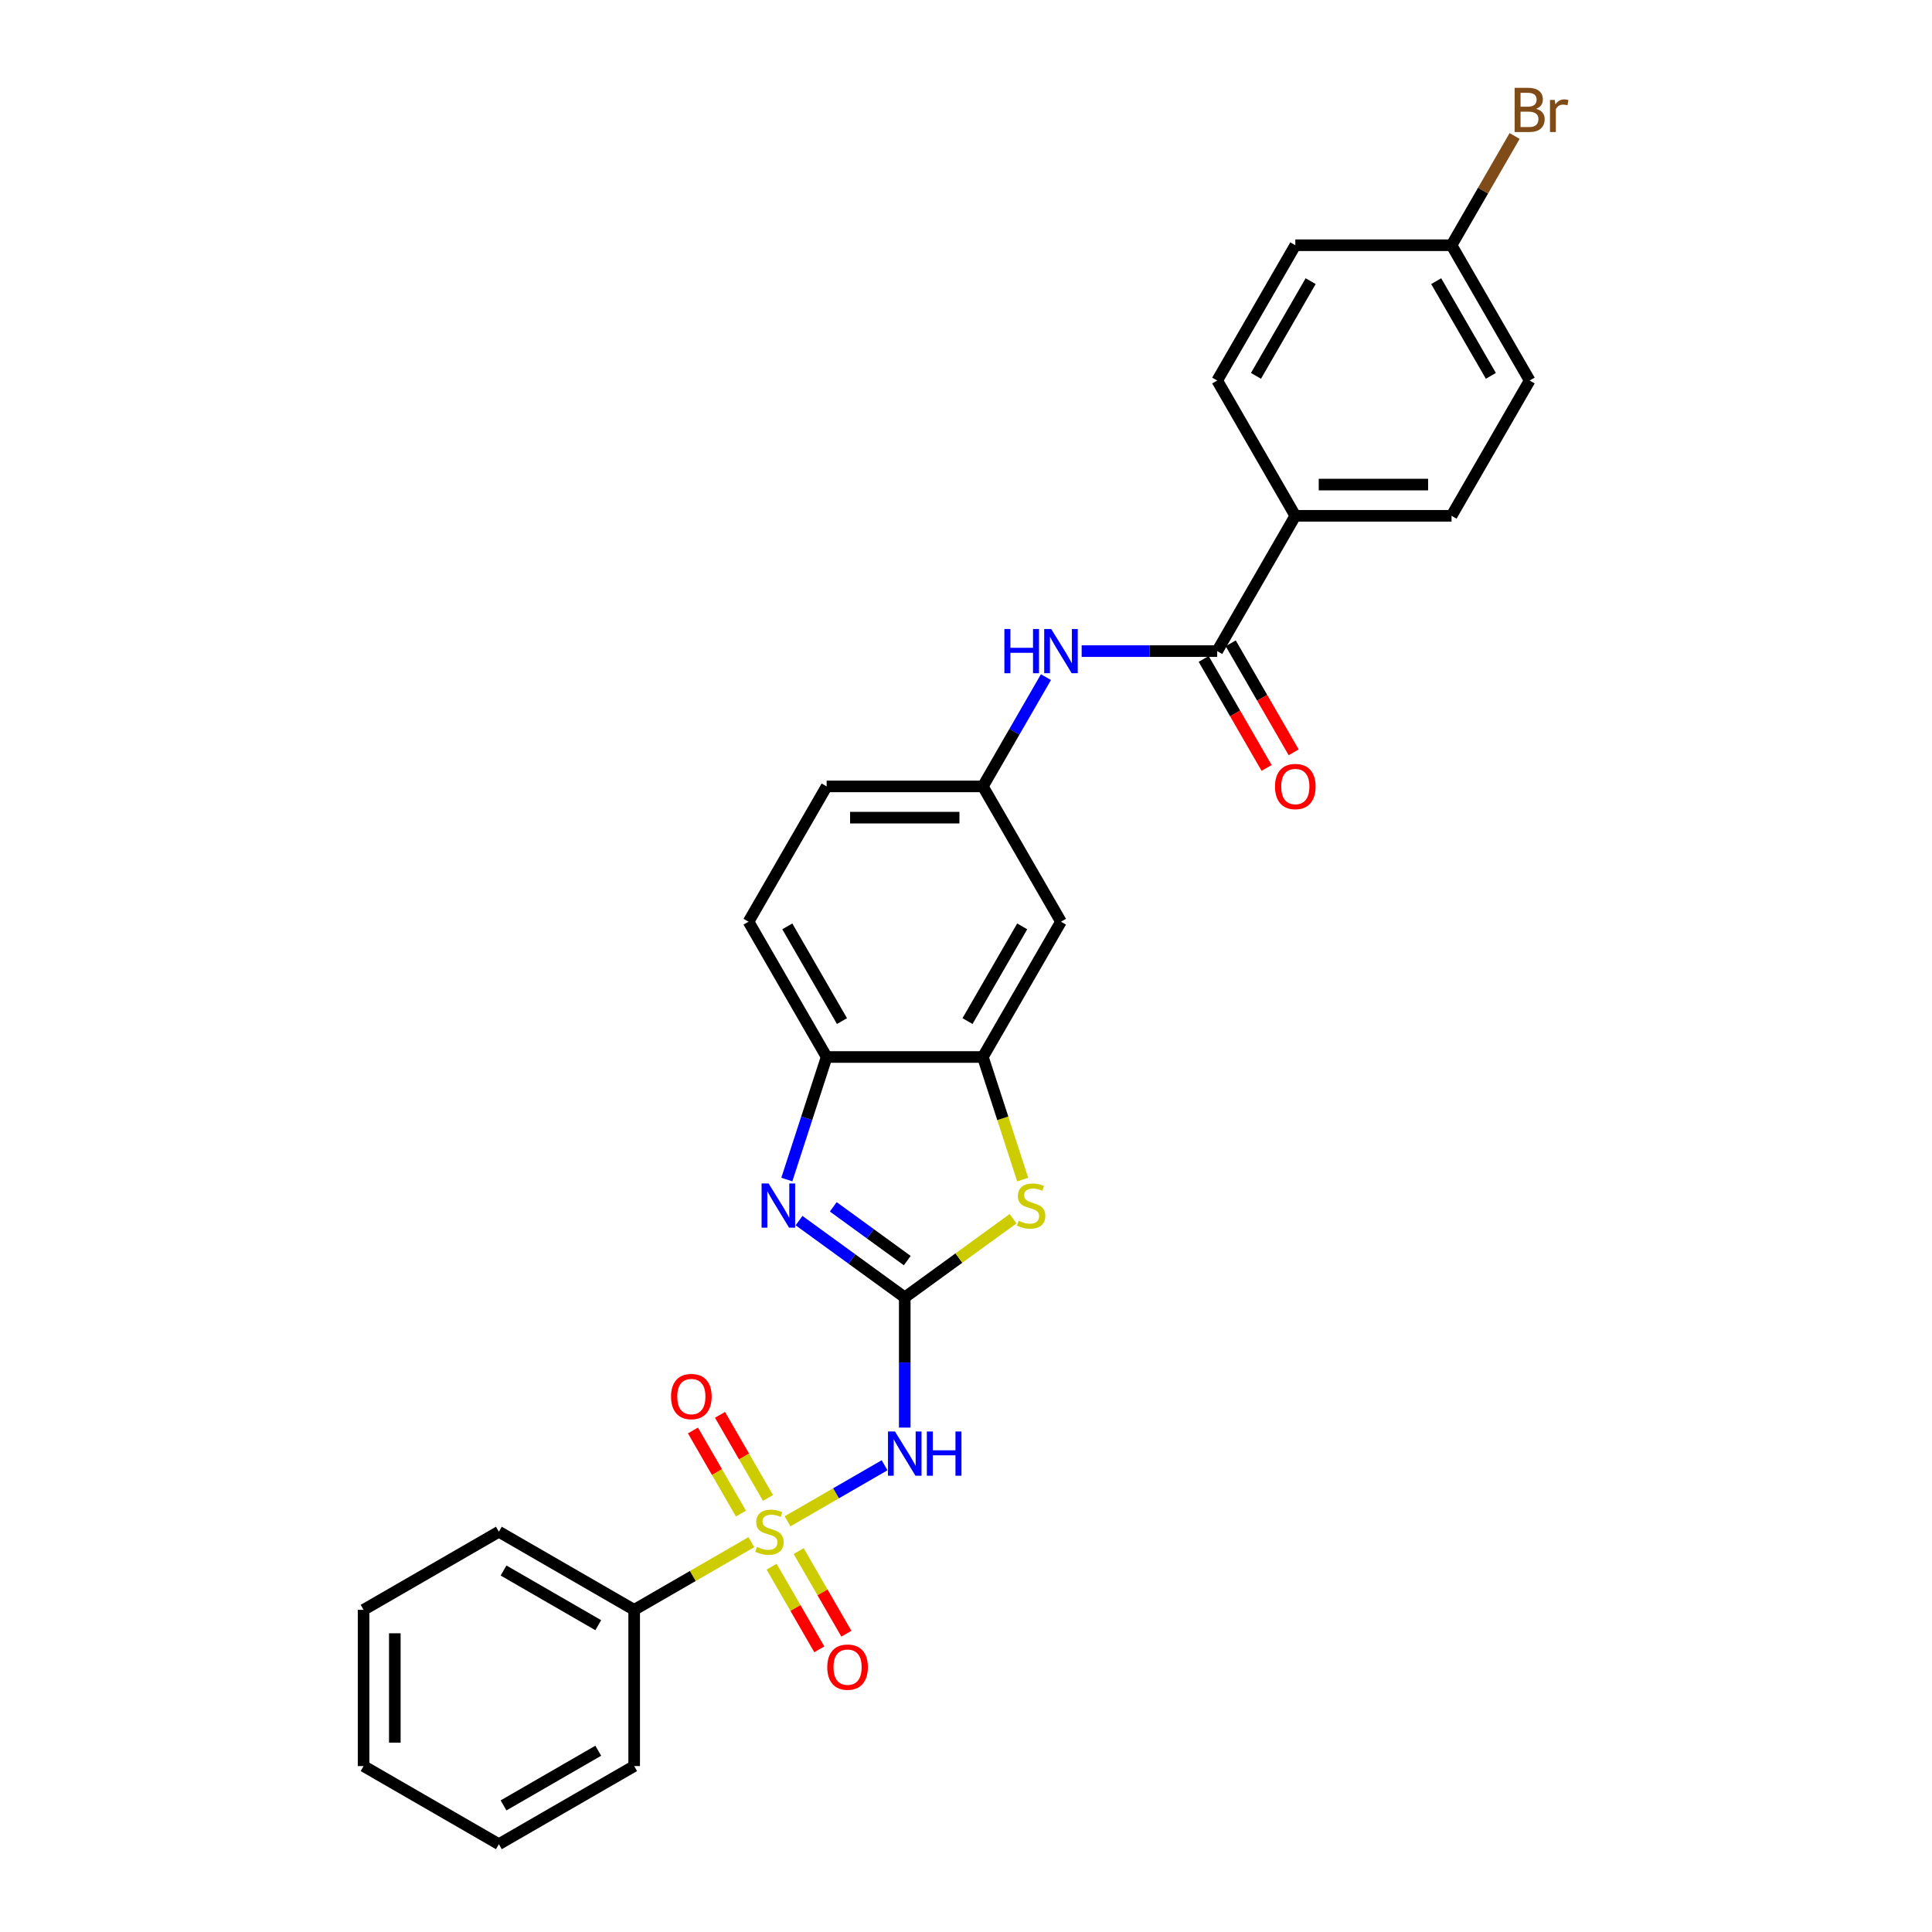 <?xml version='1.0' encoding='iso-8859-1'?>
<svg version='1.1' baseProfile='full'
              xmlns='http://www.w3.org/2000/svg'
                      xmlns:rdkit='http://www.rdkit.org/xml'
                      xmlns:xlink='http://www.w3.org/1999/xlink'
                  xml:space='preserve'
width='1000px' height='1000px' viewBox='0 0 1000 1000'>
<!-- END OF HEADER -->
<rect style='opacity:1.0;fill:#FFFFFF;stroke:none' width='1000' height='1000' x='0' y='0'> </rect>
<path class='bond-1' d='M 407.634,787.417 L 432.749,772.917' style='fill:none;fill-rule:evenodd;stroke:#CCCC00;stroke-width:6px;stroke-linecap:butt;stroke-linejoin:miter;stroke-opacity:1' />
<path class='bond-1' d='M 432.749,772.917 L 457.863,758.418' style='fill:none;fill-rule:evenodd;stroke:#0000FF;stroke-width:6px;stroke-linecap:butt;stroke-linejoin:miter;stroke-opacity:1' />
<path class='bond-9' d='M 397.514,775.341 L 385.096,753.831' style='fill:none;fill-rule:evenodd;stroke:#CCCC00;stroke-width:6px;stroke-linecap:butt;stroke-linejoin:miter;stroke-opacity:1' />
<path class='bond-9' d='M 385.096,753.831 L 372.677,732.321' style='fill:none;fill-rule:evenodd;stroke:#FF0000;stroke-width:6px;stroke-linecap:butt;stroke-linejoin:miter;stroke-opacity:1' />
<path class='bond-9' d='M 383.509,783.427 L 371.09,761.917' style='fill:none;fill-rule:evenodd;stroke:#CCCC00;stroke-width:6px;stroke-linecap:butt;stroke-linejoin:miter;stroke-opacity:1' />
<path class='bond-9' d='M 371.09,761.917 L 358.671,740.407' style='fill:none;fill-rule:evenodd;stroke:#FF0000;stroke-width:6px;stroke-linecap:butt;stroke-linejoin:miter;stroke-opacity:1' />
<path class='bond-10' d='M 399.382,810.92 L 411.731,832.309' style='fill:none;fill-rule:evenodd;stroke:#CCCC00;stroke-width:6px;stroke-linecap:butt;stroke-linejoin:miter;stroke-opacity:1' />
<path class='bond-10' d='M 411.731,832.309 L 424.08,853.699' style='fill:none;fill-rule:evenodd;stroke:#FF0000;stroke-width:6px;stroke-linecap:butt;stroke-linejoin:miter;stroke-opacity:1' />
<path class='bond-10' d='M 413.387,802.834 L 425.737,824.223' style='fill:none;fill-rule:evenodd;stroke:#CCCC00;stroke-width:6px;stroke-linecap:butt;stroke-linejoin:miter;stroke-opacity:1' />
<path class='bond-10' d='M 425.737,824.223 L 438.086,845.613' style='fill:none;fill-rule:evenodd;stroke:#FF0000;stroke-width:6px;stroke-linecap:butt;stroke-linejoin:miter;stroke-opacity:1' />
<path class='bond-11' d='M 388.907,798.229 L 358.575,815.742' style='fill:none;fill-rule:evenodd;stroke:#CCCC00;stroke-width:6px;stroke-linecap:butt;stroke-linejoin:miter;stroke-opacity:1' />
<path class='bond-11' d='M 358.575,815.742 L 328.243,833.254' style='fill:none;fill-rule:evenodd;stroke:#000000;stroke-width:6px;stroke-linecap:butt;stroke-linejoin:miter;stroke-opacity:1' />
<path class='bond-0' d='M 468.298,671.532 L 468.298,705.226' style='fill:none;fill-rule:evenodd;stroke:#000000;stroke-width:6px;stroke-linecap:butt;stroke-linejoin:miter;stroke-opacity:1' />
<path class='bond-0' d='M 468.298,705.226 L 468.298,738.921' style='fill:none;fill-rule:evenodd;stroke:#0000FF;stroke-width:6px;stroke-linecap:butt;stroke-linejoin:miter;stroke-opacity:1' />
<path class='bond-2' d='M 468.298,671.532 L 440.942,651.656' style='fill:none;fill-rule:evenodd;stroke:#000000;stroke-width:6px;stroke-linecap:butt;stroke-linejoin:miter;stroke-opacity:1' />
<path class='bond-2' d='M 440.942,651.656 L 413.586,631.781' style='fill:none;fill-rule:evenodd;stroke:#0000FF;stroke-width:6px;stroke-linecap:butt;stroke-linejoin:miter;stroke-opacity:1' />
<path class='bond-2' d='M 469.597,652.485 L 450.448,638.573' style='fill:none;fill-rule:evenodd;stroke:#000000;stroke-width:6px;stroke-linecap:butt;stroke-linejoin:miter;stroke-opacity:1' />
<path class='bond-2' d='M 450.448,638.573 L 431.299,624.66' style='fill:none;fill-rule:evenodd;stroke:#0000FF;stroke-width:6px;stroke-linecap:butt;stroke-linejoin:miter;stroke-opacity:1' />
<path class='bond-3' d='M 468.298,671.532 L 496.326,651.169' style='fill:none;fill-rule:evenodd;stroke:#000000;stroke-width:6px;stroke-linecap:butt;stroke-linejoin:miter;stroke-opacity:1' />
<path class='bond-3' d='M 496.326,651.169 L 524.353,630.806' style='fill:none;fill-rule:evenodd;stroke:#CCCC00;stroke-width:6px;stroke-linecap:butt;stroke-linejoin:miter;stroke-opacity:1' />
<path class='bond-6' d='M 407.258,610.531 L 417.563,578.815' style='fill:none;fill-rule:evenodd;stroke:#0000FF;stroke-width:6px;stroke-linecap:butt;stroke-linejoin:miter;stroke-opacity:1' />
<path class='bond-6' d='M 417.563,578.815 L 427.868,547.099' style='fill:none;fill-rule:evenodd;stroke:#000000;stroke-width:6px;stroke-linecap:butt;stroke-linejoin:miter;stroke-opacity:1' />
<path class='bond-4' d='M 529.35,610.563 L 519.039,578.831' style='fill:none;fill-rule:evenodd;stroke:#CCCC00;stroke-width:6px;stroke-linecap:butt;stroke-linejoin:miter;stroke-opacity:1' />
<path class='bond-4' d='M 519.039,578.831 L 508.729,547.099' style='fill:none;fill-rule:evenodd;stroke:#000000;stroke-width:6px;stroke-linecap:butt;stroke-linejoin:miter;stroke-opacity:1' />
<path class='bond-8' d='M 508.729,547.099 L 549.16,477.071' style='fill:none;fill-rule:evenodd;stroke:#000000;stroke-width:6px;stroke-linecap:butt;stroke-linejoin:miter;stroke-opacity:1' />
<path class='bond-8' d='M 500.788,528.509 L 529.089,479.489' style='fill:none;fill-rule:evenodd;stroke:#000000;stroke-width:6px;stroke-linecap:butt;stroke-linejoin:miter;stroke-opacity:1' />
<path class='bond-29' d='M 508.729,547.099 L 427.868,547.099' style='fill:none;fill-rule:evenodd;stroke:#000000;stroke-width:6px;stroke-linecap:butt;stroke-linejoin:miter;stroke-opacity:1' />
<path class='bond-5' d='M 630.021,337.016 L 594.943,337.016' style='fill:none;fill-rule:evenodd;stroke:#000000;stroke-width:6px;stroke-linecap:butt;stroke-linejoin:miter;stroke-opacity:1' />
<path class='bond-5' d='M 594.943,337.016 L 559.866,337.016' style='fill:none;fill-rule:evenodd;stroke:#0000FF;stroke-width:6px;stroke-linecap:butt;stroke-linejoin:miter;stroke-opacity:1' />
<path class='bond-12' d='M 630.021,337.016 L 670.451,266.988' style='fill:none;fill-rule:evenodd;stroke:#000000;stroke-width:6px;stroke-linecap:butt;stroke-linejoin:miter;stroke-opacity:1' />
<path class='bond-14' d='M 623.018,341.059 L 639.307,369.272' style='fill:none;fill-rule:evenodd;stroke:#000000;stroke-width:6px;stroke-linecap:butt;stroke-linejoin:miter;stroke-opacity:1' />
<path class='bond-14' d='M 639.307,369.272 L 655.596,397.486' style='fill:none;fill-rule:evenodd;stroke:#FF0000;stroke-width:6px;stroke-linecap:butt;stroke-linejoin:miter;stroke-opacity:1' />
<path class='bond-14' d='M 637.023,332.973 L 653.313,361.186' style='fill:none;fill-rule:evenodd;stroke:#000000;stroke-width:6px;stroke-linecap:butt;stroke-linejoin:miter;stroke-opacity:1' />
<path class='bond-14' d='M 653.313,361.186 L 669.602,389.4' style='fill:none;fill-rule:evenodd;stroke:#FF0000;stroke-width:6px;stroke-linecap:butt;stroke-linejoin:miter;stroke-opacity:1' />
<path class='bond-15' d='M 427.868,547.099 L 387.437,477.071' style='fill:none;fill-rule:evenodd;stroke:#000000;stroke-width:6px;stroke-linecap:butt;stroke-linejoin:miter;stroke-opacity:1' />
<path class='bond-15' d='M 435.809,528.509 L 407.507,479.489' style='fill:none;fill-rule:evenodd;stroke:#000000;stroke-width:6px;stroke-linecap:butt;stroke-linejoin:miter;stroke-opacity:1' />
<path class='bond-7' d='M 541.382,350.487 L 525.055,378.765' style='fill:none;fill-rule:evenodd;stroke:#0000FF;stroke-width:6px;stroke-linecap:butt;stroke-linejoin:miter;stroke-opacity:1' />
<path class='bond-7' d='M 525.055,378.765 L 508.729,407.043' style='fill:none;fill-rule:evenodd;stroke:#000000;stroke-width:6px;stroke-linecap:butt;stroke-linejoin:miter;stroke-opacity:1' />
<path class='bond-13' d='M 549.16,477.071 L 508.729,407.043' style='fill:none;fill-rule:evenodd;stroke:#000000;stroke-width:6px;stroke-linecap:butt;stroke-linejoin:miter;stroke-opacity:1' />
<path class='bond-23' d='M 328.243,833.254 L 258.215,792.823' style='fill:none;fill-rule:evenodd;stroke:#000000;stroke-width:6px;stroke-linecap:butt;stroke-linejoin:miter;stroke-opacity:1' />
<path class='bond-23' d='M 309.653,841.195 L 260.633,812.893' style='fill:none;fill-rule:evenodd;stroke:#000000;stroke-width:6px;stroke-linecap:butt;stroke-linejoin:miter;stroke-opacity:1' />
<path class='bond-24' d='M 328.243,833.254 L 328.243,914.115' style='fill:none;fill-rule:evenodd;stroke:#000000;stroke-width:6px;stroke-linecap:butt;stroke-linejoin:miter;stroke-opacity:1' />
<path class='bond-16' d='M 670.451,266.988 L 751.312,266.988' style='fill:none;fill-rule:evenodd;stroke:#000000;stroke-width:6px;stroke-linecap:butt;stroke-linejoin:miter;stroke-opacity:1' />
<path class='bond-16' d='M 682.58,250.816 L 739.183,250.816' style='fill:none;fill-rule:evenodd;stroke:#000000;stroke-width:6px;stroke-linecap:butt;stroke-linejoin:miter;stroke-opacity:1' />
<path class='bond-17' d='M 670.451,266.988 L 630.021,196.96' style='fill:none;fill-rule:evenodd;stroke:#000000;stroke-width:6px;stroke-linecap:butt;stroke-linejoin:miter;stroke-opacity:1' />
<path class='bond-30' d='M 508.729,407.043 L 427.868,407.043' style='fill:none;fill-rule:evenodd;stroke:#000000;stroke-width:6px;stroke-linecap:butt;stroke-linejoin:miter;stroke-opacity:1' />
<path class='bond-30' d='M 496.6,423.216 L 439.997,423.216' style='fill:none;fill-rule:evenodd;stroke:#000000;stroke-width:6px;stroke-linecap:butt;stroke-linejoin:miter;stroke-opacity:1' />
<path class='bond-18' d='M 387.437,477.071 L 427.868,407.043' style='fill:none;fill-rule:evenodd;stroke:#000000;stroke-width:6px;stroke-linecap:butt;stroke-linejoin:miter;stroke-opacity:1' />
<path class='bond-21' d='M 751.312,266.988 L 791.743,196.96' style='fill:none;fill-rule:evenodd;stroke:#000000;stroke-width:6px;stroke-linecap:butt;stroke-linejoin:miter;stroke-opacity:1' />
<path class='bond-20' d='M 630.021,196.96 L 670.451,126.932' style='fill:none;fill-rule:evenodd;stroke:#000000;stroke-width:6px;stroke-linecap:butt;stroke-linejoin:miter;stroke-opacity:1' />
<path class='bond-20' d='M 650.091,194.542 L 678.392,145.523' style='fill:none;fill-rule:evenodd;stroke:#000000;stroke-width:6px;stroke-linecap:butt;stroke-linejoin:miter;stroke-opacity:1' />
<path class='bond-19' d='M 751.312,126.932 L 670.451,126.932' style='fill:none;fill-rule:evenodd;stroke:#000000;stroke-width:6px;stroke-linecap:butt;stroke-linejoin:miter;stroke-opacity:1' />
<path class='bond-22' d='M 751.312,126.932 L 767.639,98.654' style='fill:none;fill-rule:evenodd;stroke:#000000;stroke-width:6px;stroke-linecap:butt;stroke-linejoin:miter;stroke-opacity:1' />
<path class='bond-22' d='M 767.639,98.654 L 783.965,70.376' style='fill:none;fill-rule:evenodd;stroke:#7F4C19;stroke-width:6px;stroke-linecap:butt;stroke-linejoin:miter;stroke-opacity:1' />
<path class='bond-31' d='M 751.312,126.932 L 791.743,196.96' style='fill:none;fill-rule:evenodd;stroke:#000000;stroke-width:6px;stroke-linecap:butt;stroke-linejoin:miter;stroke-opacity:1' />
<path class='bond-31' d='M 743.371,145.523 L 771.673,194.542' style='fill:none;fill-rule:evenodd;stroke:#000000;stroke-width:6px;stroke-linecap:butt;stroke-linejoin:miter;stroke-opacity:1' />
<path class='bond-26' d='M 258.215,792.823 L 188.187,833.254' style='fill:none;fill-rule:evenodd;stroke:#000000;stroke-width:6px;stroke-linecap:butt;stroke-linejoin:miter;stroke-opacity:1' />
<path class='bond-25' d='M 328.243,914.115 L 258.215,954.545' style='fill:none;fill-rule:evenodd;stroke:#000000;stroke-width:6px;stroke-linecap:butt;stroke-linejoin:miter;stroke-opacity:1' />
<path class='bond-25' d='M 309.653,906.174 L 260.633,934.475' style='fill:none;fill-rule:evenodd;stroke:#000000;stroke-width:6px;stroke-linecap:butt;stroke-linejoin:miter;stroke-opacity:1' />
<path class='bond-27' d='M 258.215,954.545 L 188.187,914.115' style='fill:none;fill-rule:evenodd;stroke:#000000;stroke-width:6px;stroke-linecap:butt;stroke-linejoin:miter;stroke-opacity:1' />
<path class='bond-28' d='M 188.187,833.254 L 188.187,914.115' style='fill:none;fill-rule:evenodd;stroke:#000000;stroke-width:6px;stroke-linecap:butt;stroke-linejoin:miter;stroke-opacity:1' />
<path class='bond-28' d='M 204.36,845.383 L 204.36,901.986' style='fill:none;fill-rule:evenodd;stroke:#000000;stroke-width:6px;stroke-linecap:butt;stroke-linejoin:miter;stroke-opacity:1' />
<path  class='atom-0' d='M 391.802 800.683
Q 392.061 800.78, 393.128 801.233
Q 394.195 801.686, 395.36 801.977
Q 396.556 802.235, 397.721 802.235
Q 399.888 802.235, 401.149 801.2
Q 402.411 800.133, 402.411 798.289
Q 402.411 797.028, 401.764 796.252
Q 401.149 795.475, 400.179 795.055
Q 399.209 794.634, 397.591 794.149
Q 395.554 793.535, 394.325 792.953
Q 393.128 792.37, 392.255 791.141
Q 391.414 789.912, 391.414 787.842
Q 391.414 784.963, 393.354 783.185
Q 395.327 781.406, 399.209 781.406
Q 401.861 781.406, 404.869 782.667
L 404.125 785.158
Q 401.376 784.026, 399.306 784.026
Q 397.074 784.026, 395.845 784.963
Q 394.616 785.869, 394.648 787.454
Q 394.648 788.683, 395.263 789.427
Q 395.91 790.171, 396.815 790.591
Q 397.753 791.012, 399.306 791.497
Q 401.376 792.144, 402.605 792.791
Q 403.834 793.438, 404.707 794.764
Q 405.613 796.058, 405.613 798.289
Q 405.613 801.459, 403.478 803.173
Q 401.376 804.855, 397.85 804.855
Q 395.812 804.855, 394.26 804.403
Q 392.74 803.982, 390.928 803.238
L 391.802 800.683
' fill='#CCCC00'/>
<path  class='atom-2' d='M 463.237 740.943
L 470.74 753.072
Q 471.484 754.269, 472.681 756.436
Q 473.878 758.603, 473.943 758.732
L 473.943 740.943
L 476.983 740.943
L 476.983 763.843
L 473.846 763.843
L 465.792 750.581
Q 464.854 749.029, 463.851 747.25
Q 462.881 745.471, 462.59 744.921
L 462.59 763.843
L 459.614 763.843
L 459.614 740.943
L 463.237 740.943
' fill='#0000FF'/>
<path  class='atom-2' d='M 479.732 740.943
L 482.837 740.943
L 482.837 750.678
L 494.546 750.678
L 494.546 740.943
L 497.651 740.943
L 497.651 763.843
L 494.546 763.843
L 494.546 753.266
L 482.837 753.266
L 482.837 763.843
L 479.732 763.843
L 479.732 740.943
' fill='#0000FF'/>
<path  class='atom-3' d='M 397.819 612.553
L 405.322 624.682
Q 406.066 625.879, 407.263 628.046
Q 408.46 630.213, 408.525 630.342
L 408.525 612.553
L 411.565 612.553
L 411.565 635.452
L 408.428 635.452
L 400.374 622.191
Q 399.436 620.639, 398.433 618.86
Q 397.463 617.081, 397.172 616.531
L 397.172 635.452
L 394.196 635.452
L 394.196 612.553
L 397.819 612.553
' fill='#0000FF'/>
<path  class='atom-4' d='M 527.248 631.862
Q 527.506 631.959, 528.574 632.412
Q 529.641 632.865, 530.805 633.156
Q 532.002 633.415, 533.167 633.415
Q 535.334 633.415, 536.595 632.38
Q 537.857 631.312, 537.857 629.469
Q 537.857 628.207, 537.21 627.431
Q 536.595 626.655, 535.625 626.234
Q 534.654 625.814, 533.037 625.329
Q 531 624.714, 529.77 624.132
Q 528.574 623.55, 527.7 622.321
Q 526.859 621.092, 526.859 619.021
Q 526.859 616.143, 528.8 614.364
Q 530.773 612.585, 534.654 612.585
Q 537.307 612.585, 540.315 613.846
L 539.571 616.337
Q 536.822 615.205, 534.752 615.205
Q 532.52 615.205, 531.291 616.143
Q 530.062 617.048, 530.094 618.633
Q 530.094 619.862, 530.708 620.606
Q 531.355 621.35, 532.261 621.771
Q 533.199 622.191, 534.752 622.676
Q 536.822 623.323, 538.051 623.97
Q 539.28 624.617, 540.153 625.943
Q 541.059 627.237, 541.059 629.469
Q 541.059 632.638, 538.924 634.353
Q 536.822 636.035, 533.296 636.035
Q 531.258 636.035, 529.706 635.582
Q 528.186 635.161, 526.374 634.417
L 527.248 631.862
' fill='#CCCC00'/>
<path  class='atom-8' d='M 519.872 325.566
L 522.977 325.566
L 522.977 335.301
L 534.685 335.301
L 534.685 325.566
L 537.791 325.566
L 537.791 348.466
L 534.685 348.466
L 534.685 337.889
L 522.977 337.889
L 522.977 348.466
L 519.872 348.466
L 519.872 325.566
' fill='#0000FF'/>
<path  class='atom-8' d='M 544.098 325.566
L 551.602 337.695
Q 552.346 338.892, 553.542 341.059
Q 554.739 343.226, 554.804 343.355
L 554.804 325.566
L 557.844 325.566
L 557.844 348.466
L 554.707 348.466
L 546.653 335.204
Q 545.715 333.652, 544.712 331.873
Q 543.742 330.094, 543.451 329.544
L 543.451 348.466
L 540.475 348.466
L 540.475 325.566
L 544.098 325.566
' fill='#0000FF'/>
<path  class='atom-10' d='M 347.328 722.86
Q 347.328 717.362, 350.045 714.289
Q 352.762 711.216, 357.84 711.216
Q 362.918 711.216, 365.635 714.289
Q 368.352 717.362, 368.352 722.86
Q 368.352 728.423, 365.603 731.593
Q 362.853 734.731, 357.84 734.731
Q 352.794 734.731, 350.045 731.593
Q 347.328 728.456, 347.328 722.86
M 357.84 732.143
Q 361.333 732.143, 363.209 729.814
Q 365.118 727.453, 365.118 722.86
Q 365.118 718.364, 363.209 716.1
Q 361.333 713.804, 357.84 713.804
Q 354.347 713.804, 352.439 716.068
Q 350.563 718.332, 350.563 722.86
Q 350.563 727.485, 352.439 729.814
Q 354.347 732.143, 357.84 732.143
' fill='#FF0000'/>
<path  class='atom-11' d='M 428.189 862.916
Q 428.189 857.417, 430.906 854.344
Q 433.623 851.272, 438.701 851.272
Q 443.779 851.272, 446.496 854.344
Q 449.213 857.417, 449.213 862.916
Q 449.213 868.479, 446.464 871.649
Q 443.715 874.786, 438.701 874.786
Q 433.655 874.786, 430.906 871.649
Q 428.189 868.511, 428.189 862.916
M 438.701 872.199
Q 442.194 872.199, 444.07 869.87
Q 445.979 867.509, 445.979 862.916
Q 445.979 858.42, 444.07 856.156
Q 442.194 853.859, 438.701 853.859
Q 435.208 853.859, 433.3 856.123
Q 431.424 858.387, 431.424 862.916
Q 431.424 867.541, 433.3 869.87
Q 435.208 872.199, 438.701 872.199
' fill='#FF0000'/>
<path  class='atom-15' d='M 659.939 407.108
Q 659.939 401.61, 662.656 398.537
Q 665.373 395.464, 670.451 395.464
Q 675.529 395.464, 678.246 398.537
Q 680.963 401.61, 680.963 407.108
Q 680.963 412.671, 678.214 415.841
Q 675.465 418.979, 670.451 418.979
Q 665.406 418.979, 662.656 415.841
Q 659.939 412.704, 659.939 407.108
M 670.451 416.391
Q 673.944 416.391, 675.82 414.062
Q 677.729 411.701, 677.729 407.108
Q 677.729 402.612, 675.82 400.348
Q 673.944 398.052, 670.451 398.052
Q 666.958 398.052, 665.05 400.316
Q 663.174 402.58, 663.174 407.108
Q 663.174 411.733, 665.05 414.062
Q 666.958 416.391, 670.451 416.391
' fill='#FF0000'/>
<path  class='atom-23' d='M 795.091 56.322
Q 797.29 56.937, 798.39 58.295
Q 799.522 59.621, 799.522 61.594
Q 799.522 64.764, 797.484 66.576
Q 795.479 68.354, 791.662 68.354
L 783.964 68.354
L 783.964 45.455
L 790.724 45.455
Q 794.638 45.455, 796.611 47.039
Q 798.584 48.624, 798.584 51.535
Q 798.584 54.996, 795.091 56.322
M 787.037 48.042
L 787.037 55.223
L 790.724 55.223
Q 792.988 55.223, 794.153 54.317
Q 795.349 53.379, 795.349 51.535
Q 795.349 48.042, 790.724 48.042
L 787.037 48.042
M 791.662 65.767
Q 793.894 65.767, 795.091 64.7
Q 796.287 63.632, 796.287 61.594
Q 796.287 59.718, 794.961 58.781
Q 793.667 57.81, 791.177 57.81
L 787.037 57.81
L 787.037 65.767
L 791.662 65.767
' fill='#7F4C19'/>
<path  class='atom-23' d='M 804.729 51.729
L 805.085 54.026
Q 806.832 51.438, 809.678 51.438
Q 810.584 51.438, 811.813 51.762
L 811.328 54.479
Q 809.937 54.155, 809.16 54.155
Q 807.802 54.155, 806.896 54.705
Q 806.023 55.223, 805.311 56.484
L 805.311 68.354
L 802.271 68.354
L 802.271 51.729
L 804.729 51.729
' fill='#7F4C19'/>
</svg>
